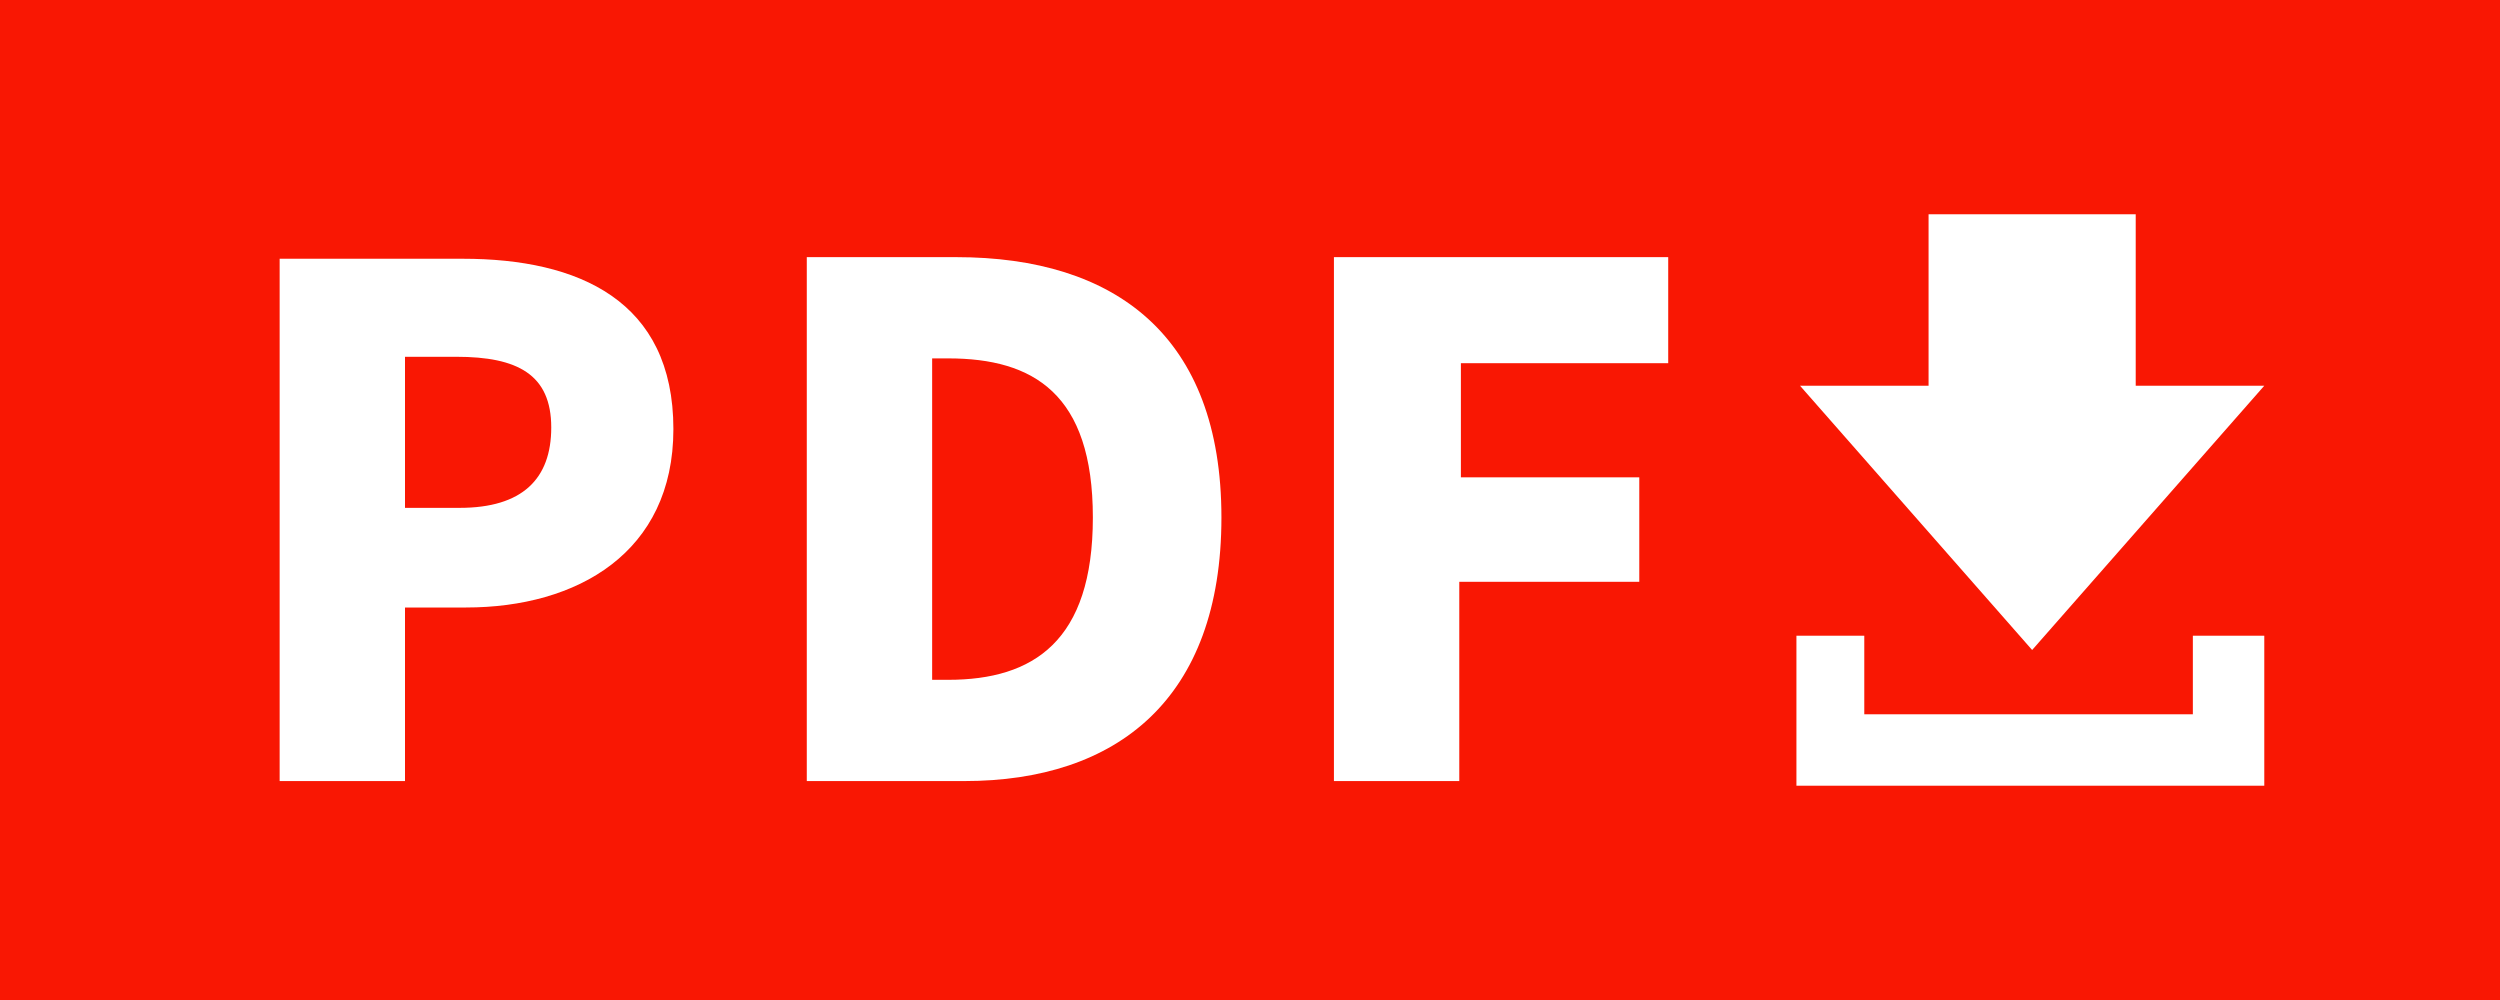 <?xml version="1.0" encoding="utf-8"?>
<!-- Generator: Adobe Illustrator 25.2.3, SVG Export Plug-In . SVG Version: 6.00 Build 0)  -->
<svg version="1.1" id="レイヤー_1" xmlns="http://www.w3.org/2000/svg" xmlns:xlink="http://www.w3.org/1999/xlink" x="0px"
	 y="0px" width="70px" height="28px" viewBox="0 0 70 28" style="enable-background:new 0 0 70 28;" xml:space="preserve">
<style type="text/css">
	.st0{fill:#F91703;}
	.st1{fill:#FFFFFF;}
</style>
<g>
	<g id="g6">
		<path id="path4" class="st0" d="M0,0h70v28H0V0z"/>
	</g>
	<g id="g14">
		<path id="path10" class="st1" d="M54,6v4.8h-3.6l6.5,7.4l6.5-7.4h-3.6V6H54z"/>
		<path id="path12" class="st1" d="M50.3,17.8V22h13.1v-4.2h-2V20h-9.2v-2.2H50.3z"/>
	</g>
	<g id="g24" transform="scale(0.45)">
		<g id="text18">
			<path id="path36" class="st1" d="M17.4,48.6h7.8V37.8H29c6.9,0,12.9-3.4,12.9-11.1c0-8-5.9-10.6-13.1-10.6H17.4V48.6z M25.2,31.6
				v-9.4h3.2c3.8,0,5.9,1.1,5.9,4.4c0,3.2-1.8,5-5.7,5C28.6,31.6,25.2,31.6,25.2,31.6z"/>
		</g>
		<g id="text20">
			<path id="path39" class="st1" d="M50.2,48.6H60c9.5,0,16-5.1,16-16.4S69.4,16,59.5,16h-9.3V48.6z M58,42.3v-20h1
				c5.3,0,9,2.2,9,9.9s-3.7,10.1-9,10.1H58z"/>
		</g>
		<g id="text22">
			<path id="path42" class="st1" d="M83,48.6h7.8V36.2H102v-6.5H90.9v-7.1h12.9V16H83C83,16,83,48.6,83,48.6z"/>
		</g>
	</g>
</g>
</svg>
